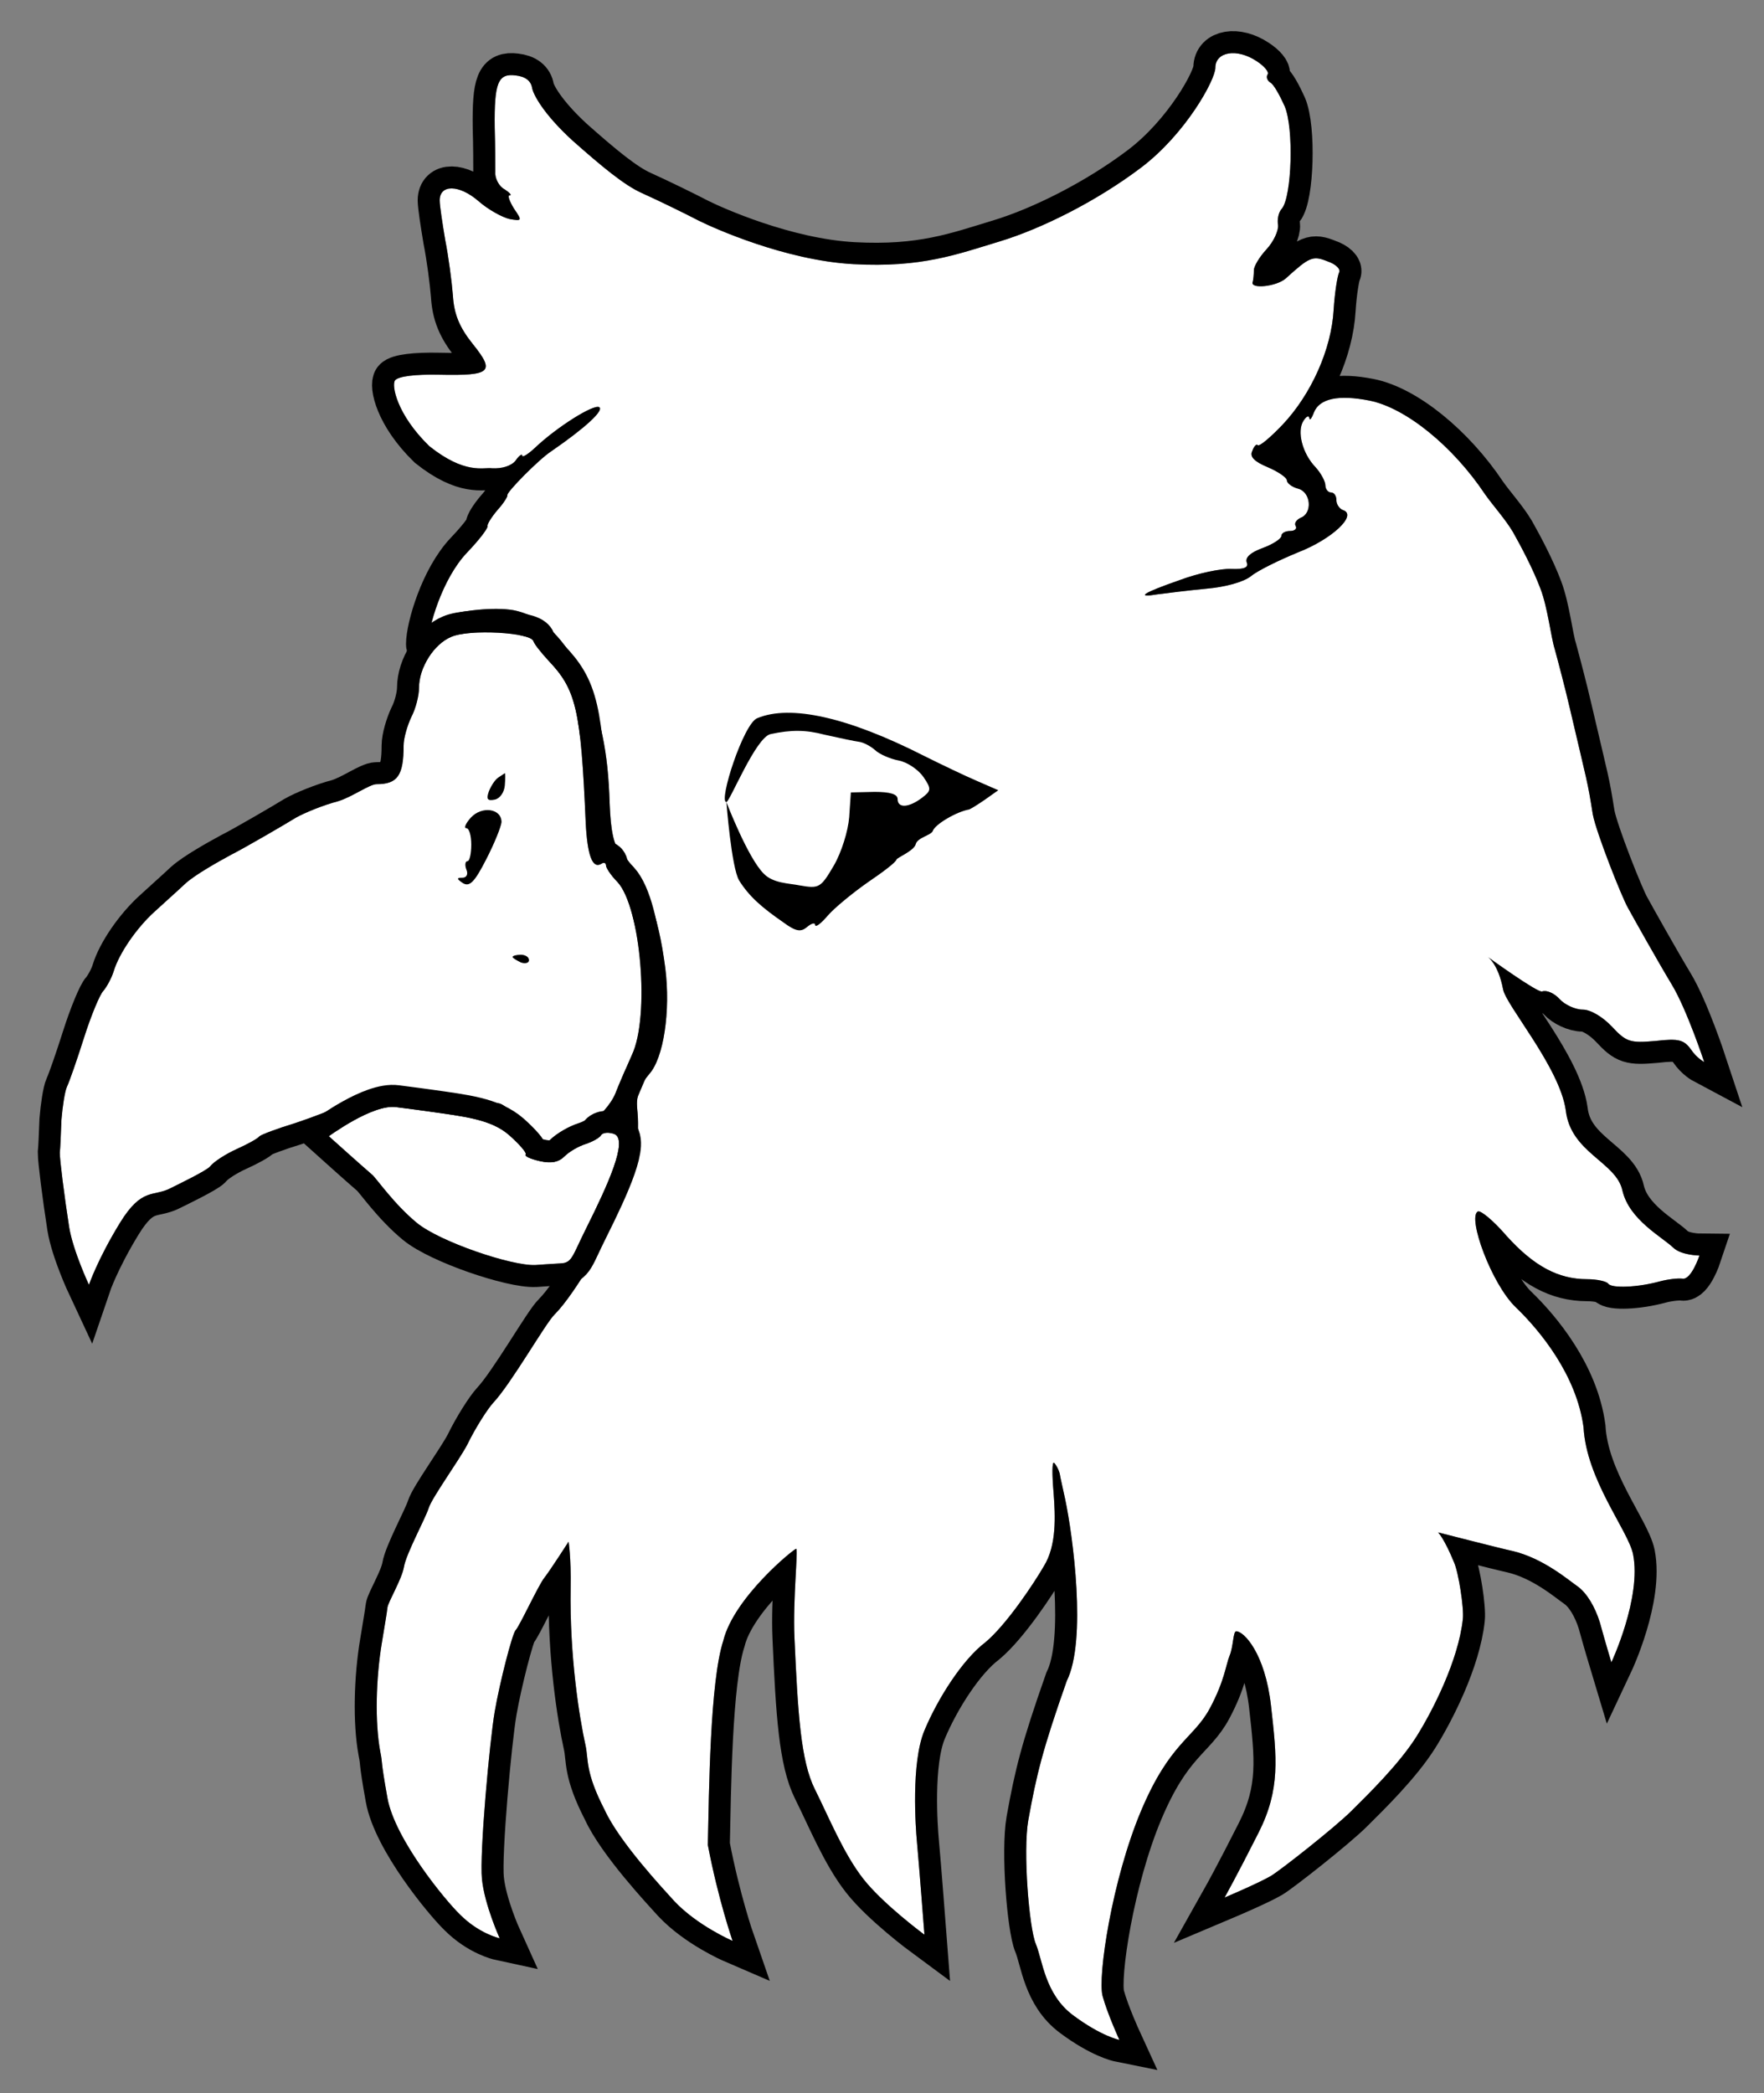 <?xml version="1.0" encoding="UTF-8" standalone="no"?>
<!DOCTYPE svg PUBLIC "-//W3C//DTD SVG 1.1//EN" "http://www.w3.org/Graphics/SVG/1.1/DTD/svg11.dtd">
<svg version="1.1" xmlns:dc="http://purl.org/dc/elements/1.1/" xmlns:xl="http://www.w3.org/1999/xlink" xmlns="http://www.w3.org/2000/svg" viewBox="49.5 81 265.5 315" width="265.5" height="315">
  <rect x="49.5" y="81" width="265.5" height="315" fill="#808080" stroke="none"/>
  <defs>
    <clipPath id="artboard_clip_path">
      <path d="M 49.5 81 L 315 81 L 315 371.166 L 236.656 396 L 49.5 396 Z"/>
    </clipPath>
    <clipPath id="outer_stroke_clip_path">
      <path d="M 49.5 81 L 315 81 L 315 396 L 49.5 396 Z M 238.633 90.201 L 238.633 90.201 C 235.653 88.214 232.424 88.794 232.424 91.195 C 232.424 93.016 227.952 101.156 221.237 106.232 C 214.522 111.309 206.225 115.445 199.885 117.359 C 193.544 119.273 188.217 121.317 177.943 120.753 C 167.67 120.19 156.83 115.289 154.678 114.212 C 152.608 113.136 148.716 111.232 146.149 110.073 C 143.5 108.913 140.066 106.049 135.634 102.124 C 131.196 98.047 129.756 95.169 129.59 94.258 C 129.425 93.182 128.597 92.52 127.106 92.354 C 124.457 92.023 123.877 93.43 123.96 100.22 C 124.043 102.869 124.043 105.85 124.043 106.844 C 123.96 107.837 124.622 109.079 125.45 109.493 C 126.195 109.99 126.609 110.404 126.195 110.404 C 125.864 110.404 126.195 111.315 126.858 112.391 C 128.1 114.212 128.1 114.295 126.195 113.964 C 125.119 113.716 122.966 112.556 121.476 111.232 C 118.578 108.748 115.68 108.748 115.68 111.149 C 115.68 111.977 116.094 114.626 116.508 117.11 C 117.005 119.594 117.502 123.403 117.667 125.473 C 117.833 128.288 118.661 130.275 120.648 132.759 C 124.043 136.982 123.463 137.561 115.597 137.395 C 111.954 137.313 109.471 137.644 108.974 138.223 C 108.394 138.886 109.153 143.318 114.119 148.148 C 119.513 152.439 122.221 151.305 123.546 151.471 C 125.036 151.554 126.444 151.14 127.106 150.312 C 127.603 149.567 128.1 149.235 128.1 149.567 C 128.1 149.898 128.928 149.401 130.004 148.407 C 133.316 145.261 138.863 141.784 139.691 142.28 C 140.437 142.777 137.539 145.427 132.488 148.904 C 130.584 150.146 125.699 155.114 125.864 155.528 C 125.947 155.694 125.285 156.77 124.374 157.763 C 123.463 158.84 122.801 159.916 122.884 160.165 C 122.966 160.496 121.642 162.234 119.82 164.139 C 116.011 168.113 113.921 175.534 113.921 177.935 C 113.921 179.26 115.184 174.157 116.177 173.826 C 118.909 172.832 123.96 172.336 126.775 172.832 C 131.08 173.66 134.641 177.138 137.29 183.016 C 139.94 188.978 141.016 193.946 141.264 201.977 C 141.43 206.034 141.844 208.187 142.92 209.346 C 146.729 213.734 148.551 218.453 149.627 226.65 C 150.455 233.191 149.379 240.229 147.226 242.63 C 145.736 244.369 145.239 245.942 145.404 247.846 C 145.818 251.572 145.239 256.043 143.831 260.1 C 141.844 265.813 136.131 275.666 132.985 278.812 C 131.66 280.054 126.444 289.245 123.712 292.142 C 122.884 293.053 121.062 295.868 119.82 298.435 C 118.495 300.919 114.521 306.384 114.024 307.957 C 113.528 309.53 110.63 314.829 110.299 316.816 C 109.967 318.72 107.897 322.115 107.815 322.943 C 107.732 323.771 107.318 326.089 106.987 328.159 C 106.076 333.541 105.91 340.247 106.738 344.636 C 107.152 346.705 106.699 345.375 107.815 351.591 C 108.93 357.807 116.591 367.074 118.744 369.143 C 121.642 372.041 124.705 372.704 124.705 372.704 C 124.705 372.704 122.421 367.671 122.036 363.782 C 121.652 359.893 123.205 342.977 123.96 338.591 C 124.715 334.206 126.609 326.834 127.106 326.338 C 127.686 325.758 130.501 319.631 131.412 318.472 C 132.322 317.313 135.077 313.017 135.077 313.017 C 135.077 313.017 135.469 315.326 135.386 320.045 C 135.22 330.229 136.703 339.516 137.621 343.642 C 138.108 345.826 137.517 347.599 140.519 353.412 C 142.721 358.223 149.379 365.335 150.952 367.074 C 154.429 370.799 159.76 373.096 159.76 373.096 C 159.76 373.096 157.606 366.9 156.035 358.659 C 156.216 350.652 156.35 334.102 158.363 327.92 C 159.969 321.404 169.001 314.084 169.333 314.084 C 169.664 314.084 168.82 321.68 169.075 327.455 C 169.583 338.94 170.034 346.047 172.137 350.255 C 174.24 354.464 176.452 359.95 179.434 363.762 C 182.415 367.573 188.636 372.165 188.636 372.165 C 188.636 372.165 187.805 361.355 187.506 358.173 C 187.317 356.148 186.592 346.318 188.636 341.427 C 190.68 336.535 194.421 330.708 197.815 328.159 C 201.012 325.48 205.141 319.247 206.601 316.723 C 208.571 313.551 208.33 309.116 208.081 305.721 C 207.833 302.906 207.833 300.836 208.164 301.167 C 208.495 301.499 208.827 302.161 208.992 302.74 C 209.075 303.32 209.489 305.059 209.82 306.632 C 210.979 312.096 213.101 327.879 210.059 333.975 C 206.412 344.336 205.515 348.041 204.273 354.913 C 203.445 359.632 204.394 371.169 205.402 373.562 C 206.41 375.955 206.748 381.1 210.991 384.274 C 215.234 387.448 217.977 388 217.977 388 C 217.977 388 216.19 384.104 215.45 381.397 C 214.674 378.507 216.874 363.894 221.237 353.536 C 225.599 343.177 229.159 342.646 231.596 338.095 C 233.829 333.923 233.997 331.554 234.576 330.146 C 235.156 328.739 235.073 326.503 235.57 326.503 C 236.729 326.503 239.91 329.834 240.798 337.701 C 241.685 345.568 242.22 350.285 238.935 356.796 C 235.649 363.307 233.812 366.576 233.812 366.576 C 233.812 366.576 238.855 364.447 240.798 363.316 C 242.356 362.359 250.378 356.046 252.907 353.536 C 255.435 351.025 260.064 346.508 262.687 342.358 C 265.12 338.488 269.005 330.882 269.673 324.66 C 269.86 322.974 269.02 317.644 268.357 316.154 C 266.867 312.51 265.947 311.62 265.947 311.62 C 265.947 311.62 275.552 314.083 277.125 314.414 C 281.761 315.491 285.579 318.803 286.904 319.714 C 288.311 320.707 289.553 322.777 290.299 325.178 C 291.044 327.911 292.028 331.181 292.028 331.181 C 292.028 331.181 296.601 321.469 295.288 314.88 C 294.518 311.283 288.268 303.706 287.836 295.785 C 286.773 287.924 281.285 281.246 277.631 277.736 C 273.976 274.226 270.344 264.24 271.918 263.329 C 272.332 263.081 274.319 264.737 276.306 267.055 C 280.363 271.526 284.006 273.513 288.394 273.513 C 289.885 273.513 291.292 273.844 291.54 274.176 C 292.037 274.921 296.012 274.755 299.323 273.844 C 300.565 273.513 302.056 273.348 302.718 273.43 C 304.043 273.679 305.285 269.953 305.285 269.953 C 305.285 269.953 302.549 269.93 301.343 268.773 C 299.64 267.138 294.715 264.583 293.693 260.183 C 292.77 255.859 285.886 254.511 285.165 248.095 C 284.241 241.607 276.14 232.28 275.726 229.879 C 274.981 225.988 273.399 224.994 273.399 224.994 C 273.399 224.994 280.942 230.459 281.605 230.211 C 282.267 229.962 283.426 230.459 284.254 231.37 C 285 232.198 286.573 232.943 287.732 232.943 C 288.891 232.943 290.712 234.019 292.12 235.51 C 294.273 237.828 294.852 237.993 298.661 237.662 C 302.221 237.248 302.966 237.497 304.043 238.987 C 304.871 240.229 306 240.829 306 240.829 C 306 240.829 303.401 232.967 301.145 229.217 C 298.889 225.467 295.432 219.281 294.521 217.625 C 293.61 216.052 289.746 206.305 289.234 203.57 C 288.412 198.403 288.477 199.162 285.827 187.819 C 285.082 184.59 284.006 180.533 283.509 178.711 C 282.93 176.89 282.451 172.456 281.356 169.603 C 280.217 166.567 278.366 163.118 277.217 161.075 C 276.085 159.152 274.153 157.018 272.994 155.362 C 268.192 148.159 261.071 142.363 255.607 141.287 C 250.97 140.376 248.072 140.956 247.244 143.108 C 246.913 144.019 246.582 144.35 246.582 143.936 C 246.499 143.44 246.085 143.688 245.671 144.35 C 244.678 145.924 245.506 149.235 247.493 151.305 C 248.321 152.216 248.983 153.458 248.983 154.038 C 248.983 154.617 249.397 155.114 249.811 155.114 C 250.308 155.114 250.639 155.611 250.639 156.273 C 250.639 156.936 251.136 157.598 251.632 157.763 C 253.868 158.509 249.977 162.152 244.843 164.139 C 242.028 165.298 238.799 166.871 237.805 167.699 C 236.646 168.61 233.914 169.355 231.016 169.603 C 228.367 169.852 225.138 170.266 223.813 170.431 C 220.335 171.011 221.412 170.266 227.125 168.279 C 229.774 167.285 233.252 166.54 234.825 166.623 C 236.812 166.706 237.474 166.374 237.143 165.629 C 236.895 164.884 237.723 164.139 239.544 163.476 C 241.117 162.897 242.359 162.069 242.359 161.655 C 242.359 161.241 242.939 160.91 243.684 160.91 C 244.346 160.91 244.76 160.579 244.512 160.165 C 244.264 159.751 244.595 159.254 245.257 158.923 C 247.079 158.26 246.83 155.031 244.843 154.534 C 243.932 154.286 243.187 153.706 243.187 153.292 C 243.187 152.878 241.862 151.968 240.289 151.305 C 238.302 150.477 237.557 149.732 237.971 148.904 C 238.219 148.159 238.633 147.745 238.799 147.993 C 239.047 148.242 240.703 146.834 242.525 144.93 C 246.83 140.376 249.894 133.587 250.225 127.625 C 250.391 124.976 250.804 122.492 251.053 121.995 C 251.301 121.499 250.556 120.753 249.314 120.339 C 247.079 119.429 246.582 119.677 243.022 122.906 C 241.614 124.148 237.557 124.562 238.054 123.403 C 238.137 123.072 238.219 122.326 238.219 121.664 C 238.219 121.085 239.047 119.677 240.124 118.518 C 241.2 117.359 241.945 115.703 241.862 114.875 C 241.697 114.047 241.945 112.888 242.442 112.391 C 243.932 110.569 244.264 100.303 242.856 96.991 C 242.111 95.335 241.2 93.679 240.703 93.43 C 240.207 93.099 240.041 92.602 240.289 92.189 C 240.538 91.857 239.793 90.947 238.633 90.201 Z"/>
    </clipPath>
    <clipPath id="outer_stroke_clip_path_2">
      <path d="M 49.5 81 L 315 81 L 315 396 L 49.5 396 Z M 129.788 177.489 L 129.788 177.489 C 129.374 176.164 120.101 175.668 117.451 176.827 C 114.802 177.903 112.566 181.463 112.566 184.527 C 112.566 185.686 112.069 187.673 111.407 188.915 C 110.828 190.157 110.248 192.061 110.248 193.221 C 110.248 197.692 109.337 199.016 106.191 199.016 C 105.115 199.016 102.548 200.921 100.395 201.583 C 98.16 202.163 95.345 203.322 94.02 204.067 C 92.695 204.895 86.299 208.631 84.312 209.625 C 82.325 210.701 78.951 212.595 77.46 213.92 C 76.053 215.244 73.9 217.149 72.741 218.225 C 70.092 220.626 67.442 224.435 66.614 227.167 C 66.283 228.244 65.538 229.568 65.041 230.148 C 64.544 230.645 63.219 233.791 62.143 237.186 C 61.067 240.58 59.908 243.892 59.576 244.554 C 59.245 245.3 58.914 247.535 58.748 249.522 C 58.666 251.592 58.583 253.828 58.5 254.49 C 58.5 255.566 59.162 260.865 59.908 265.668 C 60.487 269.228 62.888 274.361 62.888 274.361 C 62.888 274.361 64.195 270.513 67.546 265.047 C 70.896 259.58 72.614 261.191 75.225 259.789 C 76.067 259.367 80.524 257.222 81.103 256.56 C 81.683 255.815 83.505 254.656 85.161 253.911 C 86.816 253.165 88.307 252.337 88.555 252.006 C 88.804 251.758 91.205 250.847 93.937 250.019 C 96.669 249.108 99.65 247.949 100.561 247.452 C 103.707 245.631 111.718 245.444 114.119 245.444 C 116.768 245.444 123.909 247.038 124.489 247.038 C 125.151 247.038 126.724 248.363 127.966 249.936 C 129.374 251.841 130.864 252.834 132.106 252.834 C 135.418 252.834 140.717 248.943 142.125 245.548 C 142.787 243.892 143.946 241.243 144.609 239.752 C 147.341 233.957 145.933 217.563 142.456 213.754 C 141.462 212.761 140.717 211.601 140.717 211.27 C 140.717 210.856 140.386 210.691 139.972 211.022 C 138.647 211.767 137.902 209.697 137.654 204.812 C 136.908 187.673 136.246 184.775 131.941 180.304 C 130.947 179.228 129.954 177.986 129.788 177.489 Z"/>
    </clipPath>
    <clipPath id="outer_stroke_clip_path_3">
      <path d="M 49.5 81 L 315 81 L 315 396 L 49.5 396 Z M 114.119 248.28 L 114.119 248.28 C 114.119 248.28 110.558 247.784 109.151 247.618 C 105.591 247.121 99 252 99 252 C 99 252 103.79 256.312 105.529 257.802 C 106.191 258.382 108.807 262.213 112.256 265.047 C 115.705 267.88 126.525 271.546 130.086 271.381 C 130.996 271.298 132.735 271.215 133.894 271.132 C 135.633 271.049 135.593 270.139 137.745 265.833 C 140.974 259.375 144.112 252.503 141.959 251.675 C 141.131 251.344 140.22 251.427 139.972 251.841 C 139.724 252.255 138.647 252.834 137.654 253.165 C 136.577 253.497 135.17 254.325 134.507 254.987 C 133.597 255.898 132.52 256.146 130.699 255.732 C 129.291 255.401 128.38 254.987 128.629 254.738 C 128.794 254.49 127.718 253.248 126.145 251.841 C 123.413 249.44 119.335 249.026 114.119 248.28 Z"/>
    </clipPath>
  </defs>
  <g id="Eagle_s_Head_Erased_(4)" stroke="none" fill="none" stroke-opacity="1" stroke-dasharray="none" fill-opacity="1">
    <title>Eagle’s Head Erased (4)</title>
    <g id="Eagle_s_Head_Erased_(4)_Layer_2" clip-path="url(#artboard_clip_path)">
      <title>Layer 2</title>
      <g id="Group_901">
        <g id="Graphic_908">
          <path d="M 238.633 90.201 C 239.793 90.947 240.538 91.857 240.289 92.189 C 240.041 92.602 240.207 93.099 240.703 93.43 C 241.2 93.679 242.111 95.335 242.856 96.991 C 244.264 100.303 243.932 110.569 242.442 112.391 C 241.945 112.888 241.697 114.047 241.862 114.875 C 241.945 115.703 241.2 117.359 240.124 118.518 C 239.047 119.677 238.219 121.085 238.219 121.664 C 238.219 122.326 238.137 123.072 238.054 123.403 C 237.557 124.562 241.614 124.148 243.022 122.906 C 246.582 119.677 247.079 119.429 249.314 120.339 C 250.556 120.753 251.301 121.499 251.053 121.995 C 250.804 122.492 250.391 124.976 250.225 127.625 C 249.894 133.587 246.83 140.376 242.525 144.93 C 240.703 146.834 239.047 148.242 238.799 147.993 C 238.633 147.745 238.219 148.159 237.971 148.904 C 237.557 149.732 238.302 150.477 240.289 151.305 C 241.862 151.968 243.187 152.878 243.187 153.292 C 243.187 153.706 243.932 154.286 244.843 154.534 C 246.83 155.031 247.079 158.26 245.257 158.923 C 244.595 159.254 244.264 159.751 244.512 160.165 C 244.76 160.579 244.346 160.91 243.684 160.91 C 242.939 160.91 242.359 161.241 242.359 161.655 C 242.359 162.069 241.117 162.897 239.544 163.476 C 237.723 164.139 236.895 164.884 237.143 165.629 C 237.474 166.374 236.812 166.706 234.825 166.623 C 233.252 166.54 229.774 167.285 227.125 168.279 C 221.412 170.266 220.335 171.011 223.813 170.431 C 225.138 170.266 228.367 169.852 231.016 169.603 C 233.914 169.355 236.646 168.61 237.805 167.699 C 238.799 166.871 242.028 165.298 244.843 164.139 C 249.977 162.152 253.868 158.509 251.632 157.763 C 251.136 157.598 250.639 156.936 250.639 156.273 C 250.639 155.611 250.308 155.114 249.811 155.114 C 249.397 155.114 248.983 154.617 248.983 154.038 C 248.983 153.458 248.321 152.216 247.493 151.305 C 245.506 149.235 244.678 145.924 245.671 144.35 C 246.085 143.688 246.499 143.44 246.582 143.936 C 246.582 144.35 246.913 144.019 247.244 143.108 C 248.072 140.956 250.97 140.376 255.607 141.287 C 261.071 142.363 268.192 148.159 272.994 155.362 C 274.153 157.018 276.085 159.152 277.217 161.075 C 278.366 163.118 280.217 166.567 281.356 169.603 C 282.451 172.456 282.93 176.89 283.509 178.711 C 284.006 180.533 285.082 184.59 285.827 187.819 C 288.477 199.162 288.412 198.403 289.234 203.57 C 289.746 206.305 293.61 216.052 294.521 217.625 C 295.432 219.281 298.889 225.467 301.145 229.217 C 303.401 232.967 306 240.829 306 240.829 C 306 240.829 304.871 240.229 304.043 238.987 C 302.966 237.497 302.221 237.248 298.661 237.662 C 294.852 237.993 294.273 237.828 292.12 235.51 C 290.712 234.019 288.891 232.943 287.732 232.943 C 286.573 232.943 285 232.198 284.254 231.37 C 283.426 230.459 282.267 229.962 281.605 230.211 C 280.942 230.459 273.399 224.994 273.399 224.994 C 273.399 224.994 274.981 225.988 275.726 229.879 C 276.14 232.28 284.241 241.607 285.165 248.095 C 285.886 254.511 292.77 255.859 293.693 260.183 C 294.715 264.583 299.64 267.138 301.343 268.773 C 302.549 269.93 305.285 269.953 305.285 269.953 C 305.285 269.953 304.043 273.679 302.718 273.43 C 302.056 273.348 300.565 273.513 299.323 273.844 C 296.012 274.755 292.037 274.921 291.54 274.176 C 291.292 273.844 289.885 273.513 288.394 273.513 C 284.006 273.513 280.363 271.526 276.306 267.055 C 274.319 264.737 272.332 263.081 271.918 263.329 C 270.344 264.24 273.976 274.226 277.631 277.736 C 281.285 281.246 286.773 287.924 287.836 295.785 C 288.268 303.706 294.518 311.283 295.288 314.88 C 296.601 321.469 292.028 331.181 292.028 331.181 C 292.028 331.181 291.044 327.911 290.299 325.178 C 289.553 322.777 288.311 320.707 286.904 319.714 C 285.579 318.803 281.761 315.491 277.125 314.414 C 275.552 314.083 265.947 311.62 265.947 311.62 C 265.947 311.62 266.867 312.51 268.357 316.154 C 269.02 317.644 269.86 322.974 269.673 324.66 C 269.005 330.882 265.12 338.488 262.687 342.358 C 260.064 346.508 255.435 351.025 252.907 353.536 C 250.378 356.046 242.356 362.359 240.798 363.316 C 238.855 364.447 233.812 366.576 233.812 366.576 C 233.812 366.576 235.649 363.307 238.935 356.796 C 242.22 350.285 241.685 345.568 240.798 337.701 C 239.91 329.834 236.729 326.503 235.57 326.503 C 235.073 326.503 235.156 328.739 234.576 330.146 C 233.997 331.554 233.829 333.923 231.596 338.095 C 229.159 342.646 225.599 343.177 221.237 353.536 C 216.874 363.894 214.674 378.507 215.45 381.397 C 216.19 384.104 217.977 388 217.977 388 C 217.977 388 215.234 387.448 210.991 384.274 C 206.748 381.1 206.41 375.955 205.402 373.562 C 204.394 371.169 203.445 359.632 204.273 354.913 C 205.515 348.041 206.412 344.336 210.059 333.975 C 213.101 327.879 210.979 312.096 209.82 306.632 C 209.489 305.059 209.075 303.32 208.992 302.74 C 208.827 302.161 208.495 301.499 208.164 301.167 C 207.833 300.836 207.833 302.906 208.081 305.721 C 208.33 309.116 208.571 313.551 206.601 316.723 C 205.141 319.247 201.012 325.48 197.815 328.159 C 194.421 330.708 190.68 336.535 188.636 341.427 C 186.592 346.318 187.317 356.148 187.506 358.173 C 187.805 361.355 188.636 372.165 188.636 372.165 C 188.636 372.165 182.415 367.573 179.434 363.762 C 176.452 359.95 174.24 354.464 172.137 350.255 C 170.034 346.047 169.583 338.94 169.075 327.455 C 168.82 321.68 169.664 314.084 169.333 314.084 C 169.001 314.084 159.969 321.404 158.363 327.92 C 156.35 334.102 156.216 350.652 156.035 358.659 C 157.606 366.9 159.76 373.096 159.76 373.096 C 159.76 373.096 154.429 370.799 150.952 367.074 C 149.379 365.335 142.721 358.223 140.519 353.412 C 137.517 347.599 138.108 345.826 137.621 343.642 C 136.703 339.516 135.22 330.229 135.386 320.045 C 135.469 315.326 135.077 313.017 135.077 313.017 C 135.077 313.017 132.322 317.313 131.412 318.472 C 130.501 319.631 127.686 325.758 127.106 326.338 C 126.609 326.834 124.715 334.206 123.96 338.591 C 123.205 342.977 121.652 359.893 122.036 363.782 C 122.421 367.671 124.705 372.704 124.705 372.704 C 124.705 372.704 121.642 372.041 118.744 369.143 C 116.591 367.074 108.93 357.807 107.815 351.591 C 106.699 345.375 107.152 346.705 106.738 344.636 C 105.91 340.247 106.076 333.541 106.987 328.159 C 107.318 326.089 107.732 323.771 107.815 322.943 C 107.897 322.115 109.967 318.72 110.299 316.816 C 110.63 314.829 113.528 309.53 114.024 307.957 C 114.521 306.384 118.495 300.919 119.82 298.435 C 121.062 295.868 122.884 293.053 123.712 292.142 C 126.444 289.245 131.66 280.054 132.985 278.812 C 136.131 275.666 141.844 265.813 143.831 260.1 C 145.239 256.043 145.818 251.572 145.404 247.846 C 145.239 245.942 145.736 244.369 147.226 242.63 C 149.379 240.229 150.455 233.191 149.627 226.65 C 148.551 218.453 146.729 213.734 142.92 209.346 C 141.844 208.187 141.43 206.034 141.264 201.977 C 141.016 193.946 139.94 188.978 137.29 183.016 C 134.641 177.138 131.08 173.66 126.775 172.832 C 123.96 172.336 118.909 172.832 116.177 173.826 C 115.184 174.157 113.921 179.26 113.921 177.935 C 113.921 175.534 116.011 168.113 119.82 164.139 C 121.642 162.234 122.966 160.496 122.884 160.165 C 122.801 159.916 123.463 158.84 124.374 157.763 C 125.285 156.77 125.947 155.694 125.864 155.528 C 125.699 155.114 130.584 150.146 132.488 148.904 C 137.539 145.427 140.437 142.777 139.691 142.28 C 138.863 141.784 133.316 145.261 130.004 148.407 C 128.928 149.401 128.1 149.898 128.1 149.567 C 128.1 149.235 127.603 149.567 127.106 150.312 C 126.444 151.14 125.036 151.554 123.546 151.471 C 122.221 151.305 119.513 152.439 114.119 148.148 C 109.153 143.318 108.394 138.886 108.974 138.223 C 109.471 137.644 111.954 137.313 115.597 137.395 C 123.463 137.561 124.043 136.982 120.648 132.759 C 118.661 130.275 117.833 128.288 117.667 125.473 C 117.502 123.403 117.005 119.594 116.508 117.11 C 116.094 114.626 115.68 111.977 115.68 111.149 C 115.68 108.748 118.578 108.748 121.476 111.232 C 122.966 112.556 125.119 113.716 126.195 113.964 C 128.1 114.295 128.1 114.212 126.858 112.391 C 126.195 111.315 125.864 110.404 126.195 110.404 C 126.609 110.404 126.195 109.99 125.45 109.493 C 124.622 109.079 123.96 107.837 124.043 106.844 C 124.043 105.85 124.043 102.869 123.96 100.22 C 123.877 93.43 124.457 92.023 127.106 92.354 C 128.597 92.52 129.425 93.182 129.59 94.258 C 129.756 95.169 131.196 98.047 135.634 102.124 C 140.066 106.049 143.5 108.913 146.149 110.073 C 148.716 111.232 152.608 113.136 154.678 114.212 C 156.83 115.289 167.67 120.19 177.943 120.753 C 188.217 121.317 193.544 119.273 199.885 117.359 C 206.225 115.445 214.522 111.309 221.237 106.232 C 227.952 101.156 232.424 93.016 232.424 91.195 C 232.424 88.794 235.653 88.214 238.633 90.201 Z" fill="#FFFFFF"/>
          <path d="M 238.633 90.201 C 239.793 90.947 240.538 91.857 240.289 92.189 C 240.041 92.602 240.207 93.099 240.703 93.43 C 241.2 93.679 242.111 95.335 242.856 96.991 C 244.264 100.303 243.932 110.569 242.442 112.391 C 241.945 112.888 241.697 114.047 241.862 114.875 C 241.945 115.703 241.2 117.359 240.124 118.518 C 239.047 119.677 238.219 121.085 238.219 121.664 C 238.219 122.326 238.137 123.072 238.054 123.403 C 237.557 124.562 241.614 124.148 243.022 122.906 C 246.582 119.677 247.079 119.429 249.314 120.339 C 250.556 120.753 251.301 121.499 251.053 121.995 C 250.804 122.492 250.391 124.976 250.225 127.625 C 249.894 133.587 246.83 140.376 242.525 144.93 C 240.703 146.834 239.047 148.242 238.799 147.993 C 238.633 147.745 238.219 148.159 237.971 148.904 C 237.557 149.732 238.302 150.477 240.289 151.305 C 241.862 151.968 243.187 152.878 243.187 153.292 C 243.187 153.706 243.932 154.286 244.843 154.534 C 246.83 155.031 247.079 158.26 245.257 158.923 C 244.595 159.254 244.264 159.751 244.512 160.165 C 244.76 160.579 244.346 160.91 243.684 160.91 C 242.939 160.91 242.359 161.241 242.359 161.655 C 242.359 162.069 241.117 162.897 239.544 163.476 C 237.723 164.139 236.895 164.884 237.143 165.629 C 237.474 166.374 236.812 166.706 234.825 166.623 C 233.252 166.54 229.774 167.285 227.125 168.279 C 221.412 170.266 220.335 171.011 223.813 170.431 C 225.138 170.266 228.367 169.852 231.016 169.603 C 233.914 169.355 236.646 168.61 237.805 167.699 C 238.799 166.871 242.028 165.298 244.843 164.139 C 249.977 162.152 253.868 158.509 251.632 157.763 C 251.136 157.598 250.639 156.936 250.639 156.273 C 250.639 155.611 250.308 155.114 249.811 155.114 C 249.397 155.114 248.983 154.617 248.983 154.038 C 248.983 153.458 248.321 152.216 247.493 151.305 C 245.506 149.235 244.678 145.924 245.671 144.35 C 246.085 143.688 246.499 143.44 246.582 143.936 C 246.582 144.35 246.913 144.019 247.244 143.108 C 248.072 140.956 250.97 140.376 255.607 141.287 C 261.071 142.363 268.192 148.159 272.994 155.362 C 274.153 157.018 276.085 159.152 277.217 161.075 C 278.366 163.118 280.217 166.567 281.356 169.603 C 282.451 172.456 282.93 176.89 283.509 178.711 C 284.006 180.533 285.082 184.59 285.827 187.819 C 288.477 199.162 288.412 198.403 289.234 203.57 C 289.746 206.305 293.61 216.052 294.521 217.625 C 295.432 219.281 298.889 225.467 301.145 229.217 C 303.401 232.967 306 240.829 306 240.829 C 306 240.829 304.871 240.229 304.043 238.987 C 302.966 237.497 302.221 237.248 298.661 237.662 C 294.852 237.993 294.273 237.828 292.12 235.51 C 290.712 234.019 288.891 232.943 287.732 232.943 C 286.573 232.943 285 232.198 284.254 231.37 C 283.426 230.459 282.267 229.962 281.605 230.211 C 280.942 230.459 273.399 224.994 273.399 224.994 C 273.399 224.994 274.981 225.988 275.726 229.879 C 276.14 232.28 284.241 241.607 285.165 248.095 C 285.886 254.511 292.77 255.859 293.693 260.183 C 294.715 264.583 299.64 267.138 301.343 268.773 C 302.549 269.93 305.285 269.953 305.285 269.953 C 305.285 269.953 304.043 273.679 302.718 273.43 C 302.056 273.348 300.565 273.513 299.323 273.844 C 296.012 274.755 292.037 274.921 291.54 274.176 C 291.292 273.844 289.885 273.513 288.394 273.513 C 284.006 273.513 280.363 271.526 276.306 267.055 C 274.319 264.737 272.332 263.081 271.918 263.329 C 270.344 264.24 273.976 274.226 277.631 277.736 C 281.285 281.246 286.773 287.924 287.836 295.785 C 288.268 303.706 294.518 311.283 295.288 314.88 C 296.601 321.469 292.028 331.181 292.028 331.181 C 292.028 331.181 291.044 327.911 290.299 325.178 C 289.553 322.777 288.311 320.707 286.904 319.714 C 285.579 318.803 281.761 315.491 277.125 314.414 C 275.552 314.083 265.947 311.62 265.947 311.62 C 265.947 311.62 266.867 312.51 268.357 316.154 C 269.02 317.644 269.86 322.974 269.673 324.66 C 269.005 330.882 265.12 338.488 262.687 342.358 C 260.064 346.508 255.435 351.025 252.907 353.536 C 250.378 356.046 242.356 362.359 240.798 363.316 C 238.855 364.447 233.812 366.576 233.812 366.576 C 233.812 366.576 235.649 363.307 238.935 356.796 C 242.22 350.285 241.685 345.568 240.798 337.701 C 239.91 329.834 236.729 326.503 235.57 326.503 C 235.073 326.503 235.156 328.739 234.576 330.146 C 233.997 331.554 233.829 333.923 231.596 338.095 C 229.159 342.646 225.599 343.177 221.237 353.536 C 216.874 363.894 214.674 378.507 215.45 381.397 C 216.19 384.104 217.977 388 217.977 388 C 217.977 388 215.234 387.448 210.991 384.274 C 206.748 381.1 206.41 375.955 205.402 373.562 C 204.394 371.169 203.445 359.632 204.273 354.913 C 205.515 348.041 206.412 344.336 210.059 333.975 C 213.101 327.879 210.979 312.096 209.82 306.632 C 209.489 305.059 209.075 303.32 208.992 302.74 C 208.827 302.161 208.495 301.499 208.164 301.167 C 207.833 300.836 207.833 302.906 208.081 305.721 C 208.33 309.116 208.571 313.551 206.601 316.723 C 205.141 319.247 201.012 325.48 197.815 328.159 C 194.421 330.708 190.68 336.535 188.636 341.427 C 186.592 346.318 187.317 356.148 187.506 358.173 C 187.805 361.355 188.636 372.165 188.636 372.165 C 188.636 372.165 182.415 367.573 179.434 363.762 C 176.452 359.95 174.24 354.464 172.137 350.255 C 170.034 346.047 169.583 338.94 169.075 327.455 C 168.82 321.68 169.664 314.084 169.333 314.084 C 169.001 314.084 159.969 321.404 158.363 327.92 C 156.35 334.102 156.216 350.652 156.035 358.659 C 157.606 366.9 159.76 373.096 159.76 373.096 C 159.76 373.096 154.429 370.799 150.952 367.074 C 149.379 365.335 142.721 358.223 140.519 353.412 C 137.517 347.599 138.108 345.826 137.621 343.642 C 136.703 339.516 135.22 330.229 135.386 320.045 C 135.469 315.326 135.077 313.017 135.077 313.017 C 135.077 313.017 132.322 317.313 131.412 318.472 C 130.501 319.631 127.686 325.758 127.106 326.338 C 126.609 326.834 124.715 334.206 123.96 338.591 C 123.205 342.977 121.652 359.893 122.036 363.782 C 122.421 367.671 124.705 372.704 124.705 372.704 C 124.705 372.704 121.642 372.041 118.744 369.143 C 116.591 367.074 108.93 357.807 107.815 351.591 C 106.699 345.375 107.152 346.705 106.738 344.636 C 105.91 340.247 106.076 333.541 106.987 328.159 C 107.318 326.089 107.732 323.771 107.815 322.943 C 107.897 322.115 109.967 318.72 110.299 316.816 C 110.63 314.829 113.528 309.53 114.024 307.957 C 114.521 306.384 118.495 300.919 119.82 298.435 C 121.062 295.868 122.884 293.053 123.712 292.142 C 126.444 289.245 131.66 280.054 132.985 278.812 C 136.131 275.666 141.844 265.813 143.831 260.1 C 145.239 256.043 145.818 251.572 145.404 247.846 C 145.239 245.942 145.736 244.369 147.226 242.63 C 149.379 240.229 150.455 233.191 149.627 226.65 C 148.551 218.453 146.729 213.734 142.92 209.346 C 141.844 208.187 141.43 206.034 141.264 201.977 C 141.016 193.946 139.94 188.978 137.29 183.016 C 134.641 177.138 131.08 173.66 126.775 172.832 C 123.96 172.336 118.909 172.832 116.177 173.826 C 115.184 174.157 113.921 179.26 113.921 177.935 C 113.921 175.534 116.011 168.113 119.82 164.139 C 121.642 162.234 122.966 160.496 122.884 160.165 C 122.801 159.916 123.463 158.84 124.374 157.763 C 125.285 156.77 125.947 155.694 125.864 155.528 C 125.699 155.114 130.584 150.146 132.488 148.904 C 137.539 145.427 140.437 142.777 139.691 142.28 C 138.863 141.784 133.316 145.261 130.004 148.407 C 128.928 149.401 128.1 149.898 128.1 149.567 C 128.1 149.235 127.603 149.567 127.106 150.312 C 126.444 151.14 125.036 151.554 123.546 151.471 C 122.221 151.305 119.513 152.439 114.119 148.148 C 109.153 143.318 108.394 138.886 108.974 138.223 C 109.471 137.644 111.954 137.313 115.597 137.395 C 123.463 137.561 124.043 136.982 120.648 132.759 C 118.661 130.275 117.833 128.288 117.667 125.473 C 117.502 123.403 117.005 119.594 116.508 117.11 C 116.094 114.626 115.68 111.977 115.68 111.149 C 115.68 108.748 118.578 108.748 121.476 111.232 C 122.966 112.556 125.119 113.716 126.195 113.964 C 128.1 114.295 128.1 114.212 126.858 112.391 C 126.195 111.315 125.864 110.404 126.195 110.404 C 126.609 110.404 126.195 109.99 125.45 109.493 C 124.622 109.079 123.96 107.837 124.043 106.844 C 124.043 105.85 124.043 102.869 123.96 100.22 C 123.877 93.43 124.457 92.023 127.106 92.354 C 128.597 92.52 129.425 93.182 129.59 94.258 C 129.756 95.169 131.196 98.047 135.634 102.124 C 140.066 106.049 143.5 108.913 146.149 110.073 C 148.716 111.232 152.608 113.136 154.678 114.212 C 156.83 115.289 167.67 120.19 177.943 120.753 C 188.217 121.317 193.544 119.273 199.885 117.359 C 206.225 115.445 214.522 111.309 221.237 106.232 C 227.952 101.156 232.424 93.016 232.424 91.195 C 232.424 88.794 235.653 88.214 238.633 90.201 Z" stroke="black" stroke-linecap="round" stroke-linejoin="miter" stroke-width="6.624" clip-path="url(#outer_stroke_clip_path)"/>
        </g>
        <g id="Graphic_907">
          <path d="M 129.788 177.489 C 129.954 177.986 130.947 179.228 131.941 180.304 C 136.246 184.775 136.908 187.673 137.654 204.812 C 137.902 209.697 138.647 211.767 139.972 211.022 C 140.386 210.691 140.717 210.856 140.717 211.27 C 140.717 211.601 141.462 212.761 142.456 213.754 C 145.933 217.563 147.341 233.957 144.609 239.752 C 143.946 241.243 142.787 243.892 142.125 245.548 C 140.717 248.943 135.418 252.834 132.106 252.834 C 130.864 252.834 129.374 251.841 127.966 249.936 C 126.724 248.363 125.151 247.038 124.489 247.038 C 123.909 247.038 116.768 245.444 114.119 245.444 C 111.718 245.444 103.707 245.631 100.561 247.452 C 99.65 247.949 96.669 249.108 93.937 250.019 C 91.205 250.847 88.804 251.758 88.555 252.006 C 88.307 252.337 86.816 253.165 85.161 253.911 C 83.505 254.656 81.683 255.815 81.103 256.56 C 80.524 257.222 76.067 259.367 75.225 259.789 C 72.614 261.191 70.896 259.58 67.546 265.047 C 64.195 270.513 62.888 274.361 62.888 274.361 C 62.888 274.361 60.487 269.228 59.908 265.668 C 59.162 260.865 58.5 255.566 58.5 254.49 C 58.583 253.828 58.666 251.592 58.748 249.522 C 58.914 247.535 59.245 245.3 59.576 244.554 C 59.908 243.892 61.067 240.58 62.143 237.186 C 63.219 233.791 64.544 230.645 65.041 230.148 C 65.538 229.568 66.283 228.244 66.614 227.167 C 67.442 224.435 70.092 220.626 72.741 218.225 C 73.9 217.149 76.053 215.244 77.46 213.92 C 78.951 212.595 82.325 210.701 84.312 209.625 C 86.299 208.631 92.695 204.895 94.02 204.067 C 95.345 203.322 98.16 202.163 100.395 201.583 C 102.548 200.921 105.115 199.016 106.191 199.016 C 109.337 199.016 110.248 197.692 110.248 193.221 C 110.248 192.061 110.828 190.157 111.407 188.915 C 112.069 187.673 112.566 185.686 112.566 184.527 C 112.566 181.463 114.802 177.903 117.451 176.827 C 120.101 175.668 129.374 176.164 129.788 177.489 Z" fill="#FFFFFF"/>
          <path d="M 129.788 177.489 C 129.954 177.986 130.947 179.228 131.941 180.304 C 136.246 184.775 136.908 187.673 137.654 204.812 C 137.902 209.697 138.647 211.767 139.972 211.022 C 140.386 210.691 140.717 210.856 140.717 211.27 C 140.717 211.601 141.462 212.761 142.456 213.754 C 145.933 217.563 147.341 233.957 144.609 239.752 C 143.946 241.243 142.787 243.892 142.125 245.548 C 140.717 248.943 135.418 252.834 132.106 252.834 C 130.864 252.834 129.374 251.841 127.966 249.936 C 126.724 248.363 125.151 247.038 124.489 247.038 C 123.909 247.038 116.768 245.444 114.119 245.444 C 111.718 245.444 103.707 245.631 100.561 247.452 C 99.65 247.949 96.669 249.108 93.937 250.019 C 91.205 250.847 88.804 251.758 88.555 252.006 C 88.307 252.337 86.816 253.165 85.161 253.911 C 83.505 254.656 81.683 255.815 81.103 256.56 C 80.524 257.222 76.067 259.367 75.225 259.789 C 72.614 261.191 70.896 259.58 67.546 265.047 C 64.195 270.513 62.888 274.361 62.888 274.361 C 62.888 274.361 60.487 269.228 59.908 265.668 C 59.162 260.865 58.5 255.566 58.5 254.49 C 58.583 253.828 58.666 251.592 58.748 249.522 C 58.914 247.535 59.245 245.3 59.576 244.554 C 59.908 243.892 61.067 240.58 62.143 237.186 C 63.219 233.791 64.544 230.645 65.041 230.148 C 65.538 229.568 66.283 228.244 66.614 227.167 C 67.442 224.435 70.092 220.626 72.741 218.225 C 73.9 217.149 76.053 215.244 77.46 213.92 C 78.951 212.595 82.325 210.701 84.312 209.625 C 86.299 208.631 92.695 204.895 94.02 204.067 C 95.345 203.322 98.16 202.163 100.395 201.583 C 102.548 200.921 105.115 199.016 106.191 199.016 C 109.337 199.016 110.248 197.692 110.248 193.221 C 110.248 192.061 110.828 190.157 111.407 188.915 C 112.069 187.673 112.566 185.686 112.566 184.527 C 112.566 181.463 114.802 177.903 117.451 176.827 C 120.101 175.668 129.374 176.164 129.788 177.489 Z" stroke="black" stroke-linecap="round" stroke-linejoin="miter" stroke-width="6.624" clip-path="url(#outer_stroke_clip_path_2)"/>
        </g>
        <g id="Graphic_906">
          <path d="M 163.486 189.081 C 161.416 189.826 157.587 201.707 158.829 201.707 C 159.326 201.707 163.238 191.979 165.473 191.482 C 168.537 190.819 170.772 190.819 173.587 191.565 C 175.823 192.061 178.141 192.558 178.804 192.641 C 179.466 192.724 180.542 193.303 181.205 193.883 C 181.784 194.463 183.44 195.208 184.765 195.456 C 186.09 195.704 187.746 196.864 188.491 197.94 C 189.733 199.762 189.65 200.01 188.242 201.086 C 186.255 202.577 184.599 202.659 184.599 201.252 C 184.599 200.507 183.44 200.175 181.122 200.175 L 177.562 200.258 L 177.313 203.984 C 177.148 206.054 176.154 209.283 174.995 211.27 C 173.008 214.665 172.759 214.748 169.862 214.251 C 168.206 213.92 165.902 213.944 164.48 212.512 C 162.062 210.149 158.829 201.707 158.829 201.707 C 158.829 201.707 159.578 211.516 160.742 213.506 C 162.274 215.938 164.149 217.563 167.378 219.798 C 169.282 221.206 170.027 221.289 170.938 220.543 C 171.6 219.964 172.18 219.798 172.18 220.212 C 172.263 220.626 173.091 219.964 174.084 218.805 C 175.078 217.646 177.81 215.41 180.046 213.837 C 182.364 212.264 184.351 210.773 184.434 210.359 C 184.599 210.028 187.083 209.035 187.332 208.041 C 187.58 207.048 189.65 206.716 189.898 206.054 C 190.23 205.06 193.459 203.156 195.363 202.825 C 195.611 202.742 196.688 202.08 197.764 201.335 L 199.751 199.927 L 196.522 198.52 C 194.783 197.774 191.14 196.036 188.491 194.711 C 177.065 188.915 168.454 187.011 163.486 189.081 Z" fill="black"/>
        </g>
        <g id="Graphic_905">
          <path d="M 124.489 198.023 C 123.992 198.354 123.413 199.265 123.081 200.093 C 122.667 201.252 122.833 201.583 123.992 201.335 C 124.737 201.169 125.4 200.258 125.483 199.182 C 125.565 198.188 125.565 197.36 125.483 197.36 C 125.483 197.36 124.986 197.692 124.489 198.023 Z" fill="black"/>
        </g>
        <g id="Graphic_904">
          <path d="M 120.349 204.067 C 119.604 204.895 119.273 205.64 119.687 205.64 C 120.101 205.64 120.432 206.716 120.432 208.124 C 120.432 209.449 120.184 210.608 119.852 210.608 C 119.521 210.608 119.438 211.187 119.687 211.85 C 120.018 212.595 119.687 213.092 119.107 213.092 C 118.196 213.092 118.196 213.257 119.19 213.92 C 120.184 214.499 120.929 213.754 122.667 210.359 C 123.909 207.958 124.903 205.474 124.986 204.729 C 124.986 202.659 122.005 202.245 120.349 204.067 Z" fill="black"/>
        </g>
        <g id="Graphic_903">
          <path d="M 126.642 225.014 C 126.642 225.18 127.221 225.511 127.884 225.842 C 128.546 226.091 129.126 225.925 129.126 225.511 C 129.126 225.014 128.546 224.683 127.884 224.683 C 127.221 224.683 126.642 224.849 126.642 225.014 Z" fill="black"/>
        </g>
        <g id="Graphic_902">
          <path d="M 114.119 248.28 C 119.335 249.026 123.413 249.44 126.145 251.841 C 127.718 253.248 128.794 254.49 128.629 254.738 C 128.38 254.987 129.291 255.401 130.699 255.732 C 132.52 256.146 133.597 255.898 134.507 254.987 C 135.17 254.325 136.577 253.497 137.654 253.165 C 138.647 252.834 139.724 252.255 139.972 251.841 C 140.22 251.427 141.131 251.344 141.959 251.675 C 144.112 252.503 140.974 259.375 137.745 265.833 C 135.593 270.139 135.633 271.049 133.894 271.132 C 132.735 271.215 130.996 271.298 130.086 271.381 C 126.525 271.546 115.705 267.88 112.256 265.047 C 108.807 262.213 106.191 258.382 105.529 257.802 C 103.79 256.312 99 252 99 252 C 99 252 105.591 247.121 109.151 247.618 C 110.558 247.784 114.119 248.28 114.119 248.28 Z" fill="#FFFFFF"/>
          <path d="M 114.119 248.28 C 119.335 249.026 123.413 249.44 126.145 251.841 C 127.718 253.248 128.794 254.49 128.629 254.738 C 128.38 254.987 129.291 255.401 130.699 255.732 C 132.52 256.146 133.597 255.898 134.507 254.987 C 135.17 254.325 136.577 253.497 137.654 253.165 C 138.647 252.834 139.724 252.255 139.972 251.841 C 140.22 251.427 141.131 251.344 141.959 251.675 C 144.112 252.503 140.974 259.375 137.745 265.833 C 135.593 270.139 135.633 271.049 133.894 271.132 C 132.735 271.215 130.996 271.298 130.086 271.381 C 126.525 271.546 115.705 267.88 112.256 265.047 C 108.807 262.213 106.191 258.382 105.529 257.802 C 103.79 256.312 99 252 99 252 C 99 252 105.591 247.121 109.151 247.618 C 110.558 247.784 114.119 248.28 114.119 248.28 Z" stroke="black" stroke-linecap="round" stroke-linejoin="miter" stroke-width="6.624" clip-path="url(#outer_stroke_clip_path_3)"/>
        </g>
      </g>
    </g>
  </g>
</svg>
